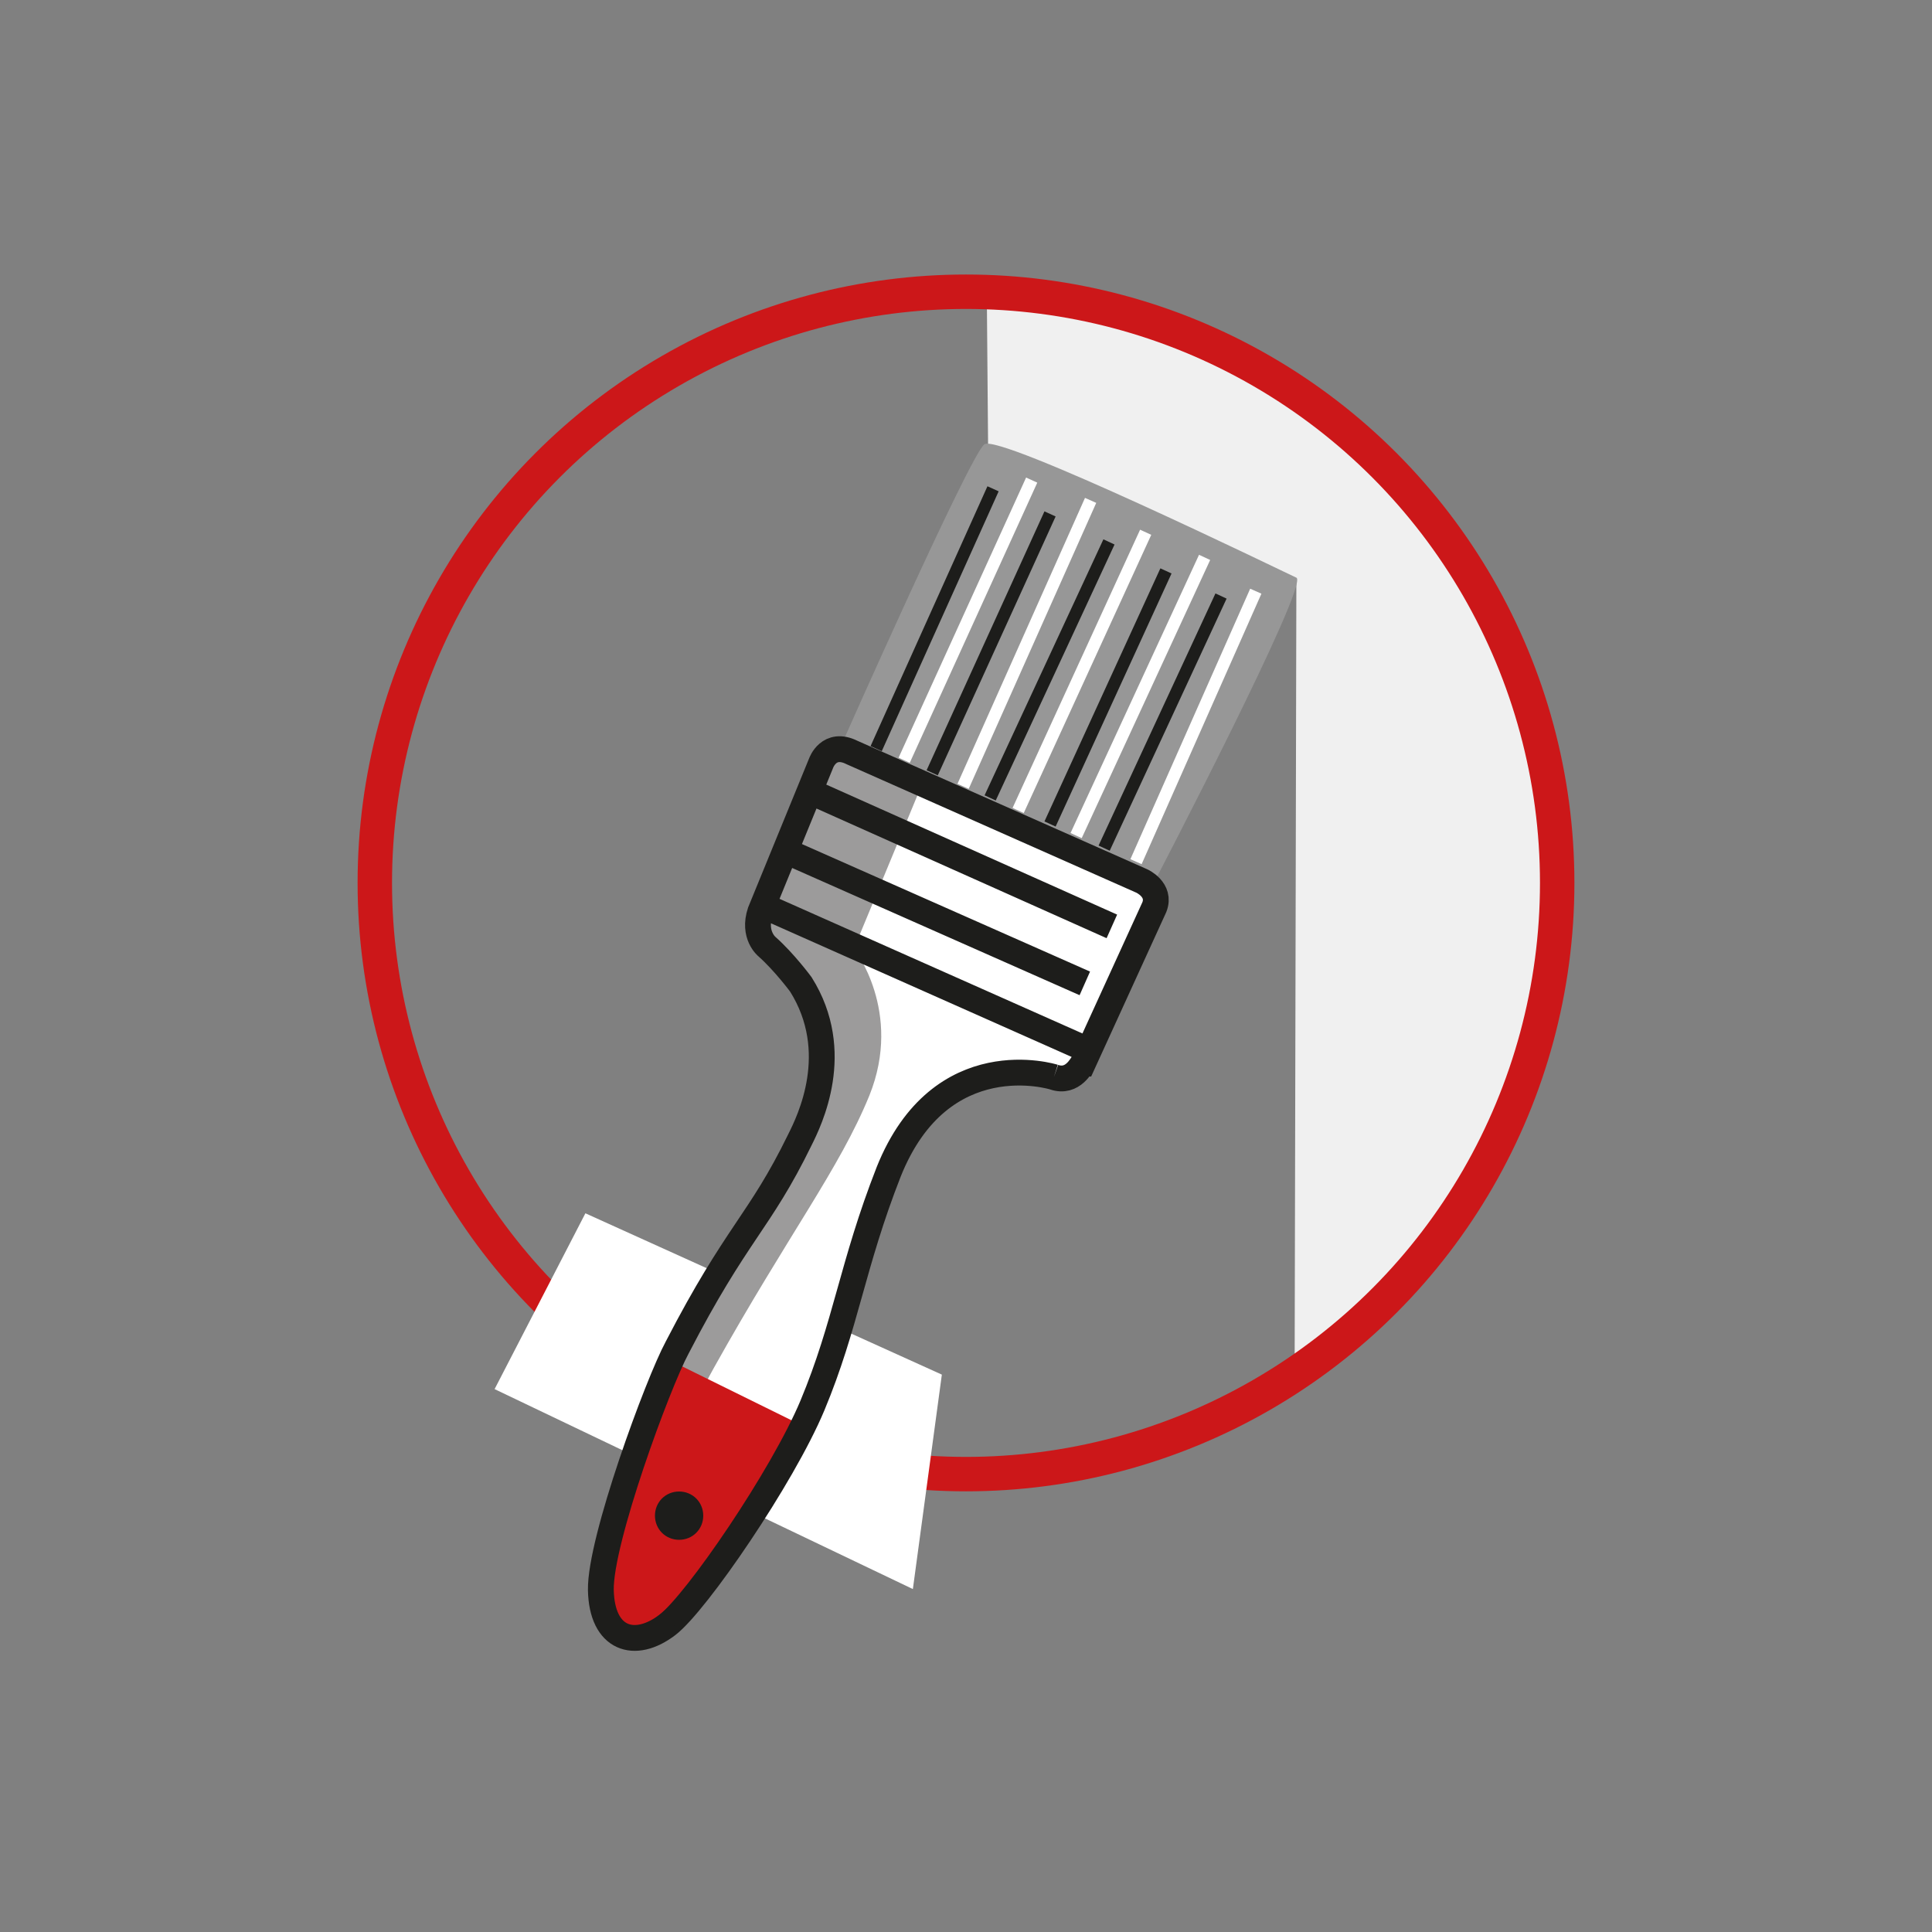 <?xml version="1.0" encoding="utf-8"?>
<!-- Generator: Adobe Illustrator 21.1.0, SVG Export Plug-In . SVG Version: 6.00 Build 0)  -->
<svg version="1.1" id="Ebene_1" xmlns="http://www.w3.org/2000/svg" xmlns:xlink="http://www.w3.org/1999/xlink" x="0px" y="0px"
	 viewBox="0 0 200 200" style="enable-background:new 0 0 200 200;" xml:space="preserve">
<rect x="0" y="0" width="200" height="200" fill="#808080" stroke="none"/>
<style type="text/css">
	.st0{clip-path:url(#SVGID_2_);fill:#F0F0F0;}
	.st1{fill:none;stroke:#CC1719;stroke-width:3.564;}
	.st2{fill:#FFFFFF;}
	.st3{clip-path:url(#SVGID_4_);fill:#CFCFCF;}
	.st4{clip-path:url(#SVGID_6_);fill:#9C9B9B;}
	.st5{clip-path:url(#SVGID_6_);fill:#CC1719;}
	.st6{fill:#979797;}
	.st7{fill:none;stroke:#FFFFFF;stroke-width:1.272;}
	.st8{fill:none;stroke:#1D1D1B;stroke-width:1.272;}
	.st9{fill:none;stroke:#1D1D1B;stroke-width:2.673;}
	.st10{fill:none;stroke:#1D1D1B;stroke-width:1.797;}
	.st11{fill:#1D1D1B;}
</style>
<g>
	<g>
		<defs>
			<path id="SVGID_1_" d="M100,30.3c-33.8,0-61.2,27.4-61.2,61.2c0,33.8,27.4,61.2,61.2,61.2s61.2-27.4,61.2-61.2
				C161.2,57.7,133.8,30.3,100,30.3"/>
		</defs>
		<clipPath id="SVGID_2_">
			<use xlink:href="#SVGID_1_"  style="overflow:visible;"/>
		</clipPath>
		<polygon class="st0" points="161.5,38.9 129.6,38 129.6,26.5 102.1,23.9 102.3,47.8 134.2,60.1 134,151 161.5,125.6 		"/>
	</g>
	<g>
		<circle class="st1" cx="100" cy="91.4" r="61.2"/>
	</g>
	<polygon class="st2" points="60.6,125.6 51.2,143.8 94.5,164.5 97.5,142.3 	"/>
	<g>
		<defs>
			<path id="SVGID_3_" d="M144,117.1l-17.6-25.1l-43-17.7L46.8,99.9c0,0-5.9,4.2-1.8,10.1l35.9,51.3c0,0,4.1,5.9,10.1,1.8l51.3-35.9
				c0,0,3.3-2.3,3.3-5.9C145.5,120,145.1,118.6,144,117.1"/>
		</defs>
		<clipPath id="SVGID_4_">
			<use xlink:href="#SVGID_3_"  style="overflow:visible;"/>
		</clipPath>
		<path class="st3" d="M109.1,111.5c0,0-11.7-3.7-17.1,9.8c-3.8,9.7-4.4,15.8-7.9,24.2c-3.1,7.4-12,20.4-15,22.7
			c-3.4,2.6-6.8,1.5-6.9-3.6c-0.1-5.1,5.9-21.4,7.9-25.1c6.2-12,8.5-12.9,12.7-21.5c1-2,4.5-9.1,0.1-16.1c0,0-1.7-2.3-3.5-3.9
			c0,0-1.5-1.2-0.7-3.6L85,79c0,0,0.8-2.3,3.2-1.1l30,13.3c0,0,2,0.9,1.3,2.7l-7.4,16.2C112,110.1,111.1,112.2,109.1,111.5"/>
	</g>
	<g>
		<path class="st2" d="M118.2,91.2l-30-13.3C85.8,76.6,85,79,85,79l-6.4,15.3c-0.8,2.4,0.7,3.6,0.7,3.6c1.8,1.5,3.5,3.9,3.5,3.9
			c4.4,6.9,0.8,14.1-0.1,16.1c-4.1,8.6-6.5,9.5-12.7,21.5c-0.4,0.8-1,2.2-1.7,4L63,158.7c0,0-2.4,7.5,0.8,9.9
			c3.2,2.4,7.4-2.8,7.4-2.8c3.9-4.6,11.6-17.2,12.9-20.4c3.5-8.4,4-14.4,7.9-24.2c5.3-13.5,17.1-9.8,17.1-9.8c2,0.7,3-1.4,3-1.4
			l7.4-16.2c0.3-0.8,0.1-1.4-0.2-1.8C118.8,91.5,118.2,91.2,118.2,91.2"/>
	</g>
	<g>
		<defs>
			<path id="SVGID_5_" d="M119.3,92.1c-0.4-0.6-1.1-0.9-1.1-0.9l-30-13.3C85.8,76.6,85,79,85,79l-6.4,15.3c-0.8,2.4,0.7,3.6,0.7,3.6
				c1.8,1.5,3.5,3.9,3.5,3.9c4.4,6.9,0.8,14.1-0.1,16.1c-4.1,8.6-6.5,9.5-12.7,21.5c-0.4,0.8-1,2.2-1.7,4L63,158.7
				c0,0-2.4,7.5,0.8,9.9c3.2,2.4,7.4-2.8,7.4-2.8c3.9-4.6,11.6-17.2,12.9-20.4c3.5-8.4,4-14.4,7.9-24.2c5.3-13.5,17.1-9.8,17.1-9.8
				c2,0.7,3-1.4,3-1.4l7.4-16.2c0.1-0.3,0.1-0.5,0.1-0.8C119.6,92.7,119.5,92.4,119.3,92.1"/>
		</defs>
		<clipPath id="SVGID_6_">
			<use xlink:href="#SVGID_5_"  style="overflow:visible;"/>
		</clipPath>
		<path class="st4" d="M81.9,74.5l13.5,6.8l-7,16.9c0,0,5.1,6.5,1.6,15.2c-3.1,7.6-8.4,14.4-16.1,28.2c-4.8,8.6-9.9,24-8.1,27.7
			c3.8,7.9-3.7,4.8-3.7,4.8s-5.5-5-6.5-6.5c-1-1.5-4.4-31.5-4.4-31.5l21-22.7L81.9,74.5z"/>
		<path class="st5" d="M69.1,140.7C69.2,140.7,69.2,140.7,69.1,140.7c1.2,0.6,14.2,7,14.2,7l-9.8,15.3c0,0-3,4.6-5.6,5.6
			c-2.6,1-4.9,0-4.9,0l-0.7-7.1C62.3,161.5,68.4,140.4,69.1,140.7"/>
	</g>
	<g>
		<path class="st6" d="M119.6,91.1L87.2,76.9c0,0,13.2-29.8,14.7-30.9c1.4-1.2,30.8,13.1,32.3,13.8
			C135.6,60.4,119.6,91.1,119.6,91.1"/>
	</g>
	<line class="st7" x1="117.6" y1="89.2" x2="130" y2="61.2"/>
	<line class="st8" x1="114.3" y1="87.8" x2="126.4" y2="61.7"/>
	<line class="st7" x1="111.4" y1="86.5" x2="124.7" y2="57.7"/>
	<line class="st8" x1="108.7" y1="85.3" x2="120.7" y2="59.1"/>
	<line class="st7" x1="105.4" y1="83.9" x2="118.6" y2="55.1"/>
	<line class="st8" x1="102.5" y1="82.6" x2="114.8" y2="56.1"/>
	<line class="st7" x1="99.7" y1="81.4" x2="112.9" y2="51.8"/>
	<line class="st8" x1="96.5" y1="80" x2="108.7" y2="53.2"/>
	<line class="st7" x1="93.6" y1="78.7" x2="106.8" y2="49.7"/>
	<line class="st8" x1="90.7" y1="77.5" x2="102.8" y2="50.6"/>
	<g>
		<path class="st9" d="M115.1,95.9L84,82 M112.3,101.8L81.8,88.3 M112.4,108.6L79.1,93.8 M109.1,111.5c0,0-11.7-3.7-17.1,9.8
			c-3.8,9.7-4.4,15.8-7.9,24.2c-3.1,7.4-12,20.4-15,22.7c-3.4,2.6-6.8,1.5-6.9-3.6c-0.1-5.1,5.9-21.4,7.9-25.1
			c6.2-12,8.5-12.9,12.7-21.5c1-2,4.5-9.1,0.1-16.1c0,0-1.7-2.3-3.5-3.9c0,0-1.5-1.2-0.7-3.6L85,79c0,0,0.8-2.3,3.2-1.1l30,13.3
			c0,0,2,0.9,1.3,2.7l-7.4,16.2C112,110.1,111.1,112.2,109.1,111.5"/>
		<path class="st10" d="M73.6,162.9c0,0-6.9,9-9.9,6.3c-3-2.8-1.4-7.7-1.4-7.7"/>
		<path class="st11" d="M70.3,159.4c1.4,0,2.5-1.1,2.5-2.5c0-1.4-1.1-2.5-2.5-2.5c-1.4,0-2.5,1.1-2.5,2.5
			C67.8,158.3,68.9,159.4,70.3,159.4"/>
	</g>
</g>
</svg>
